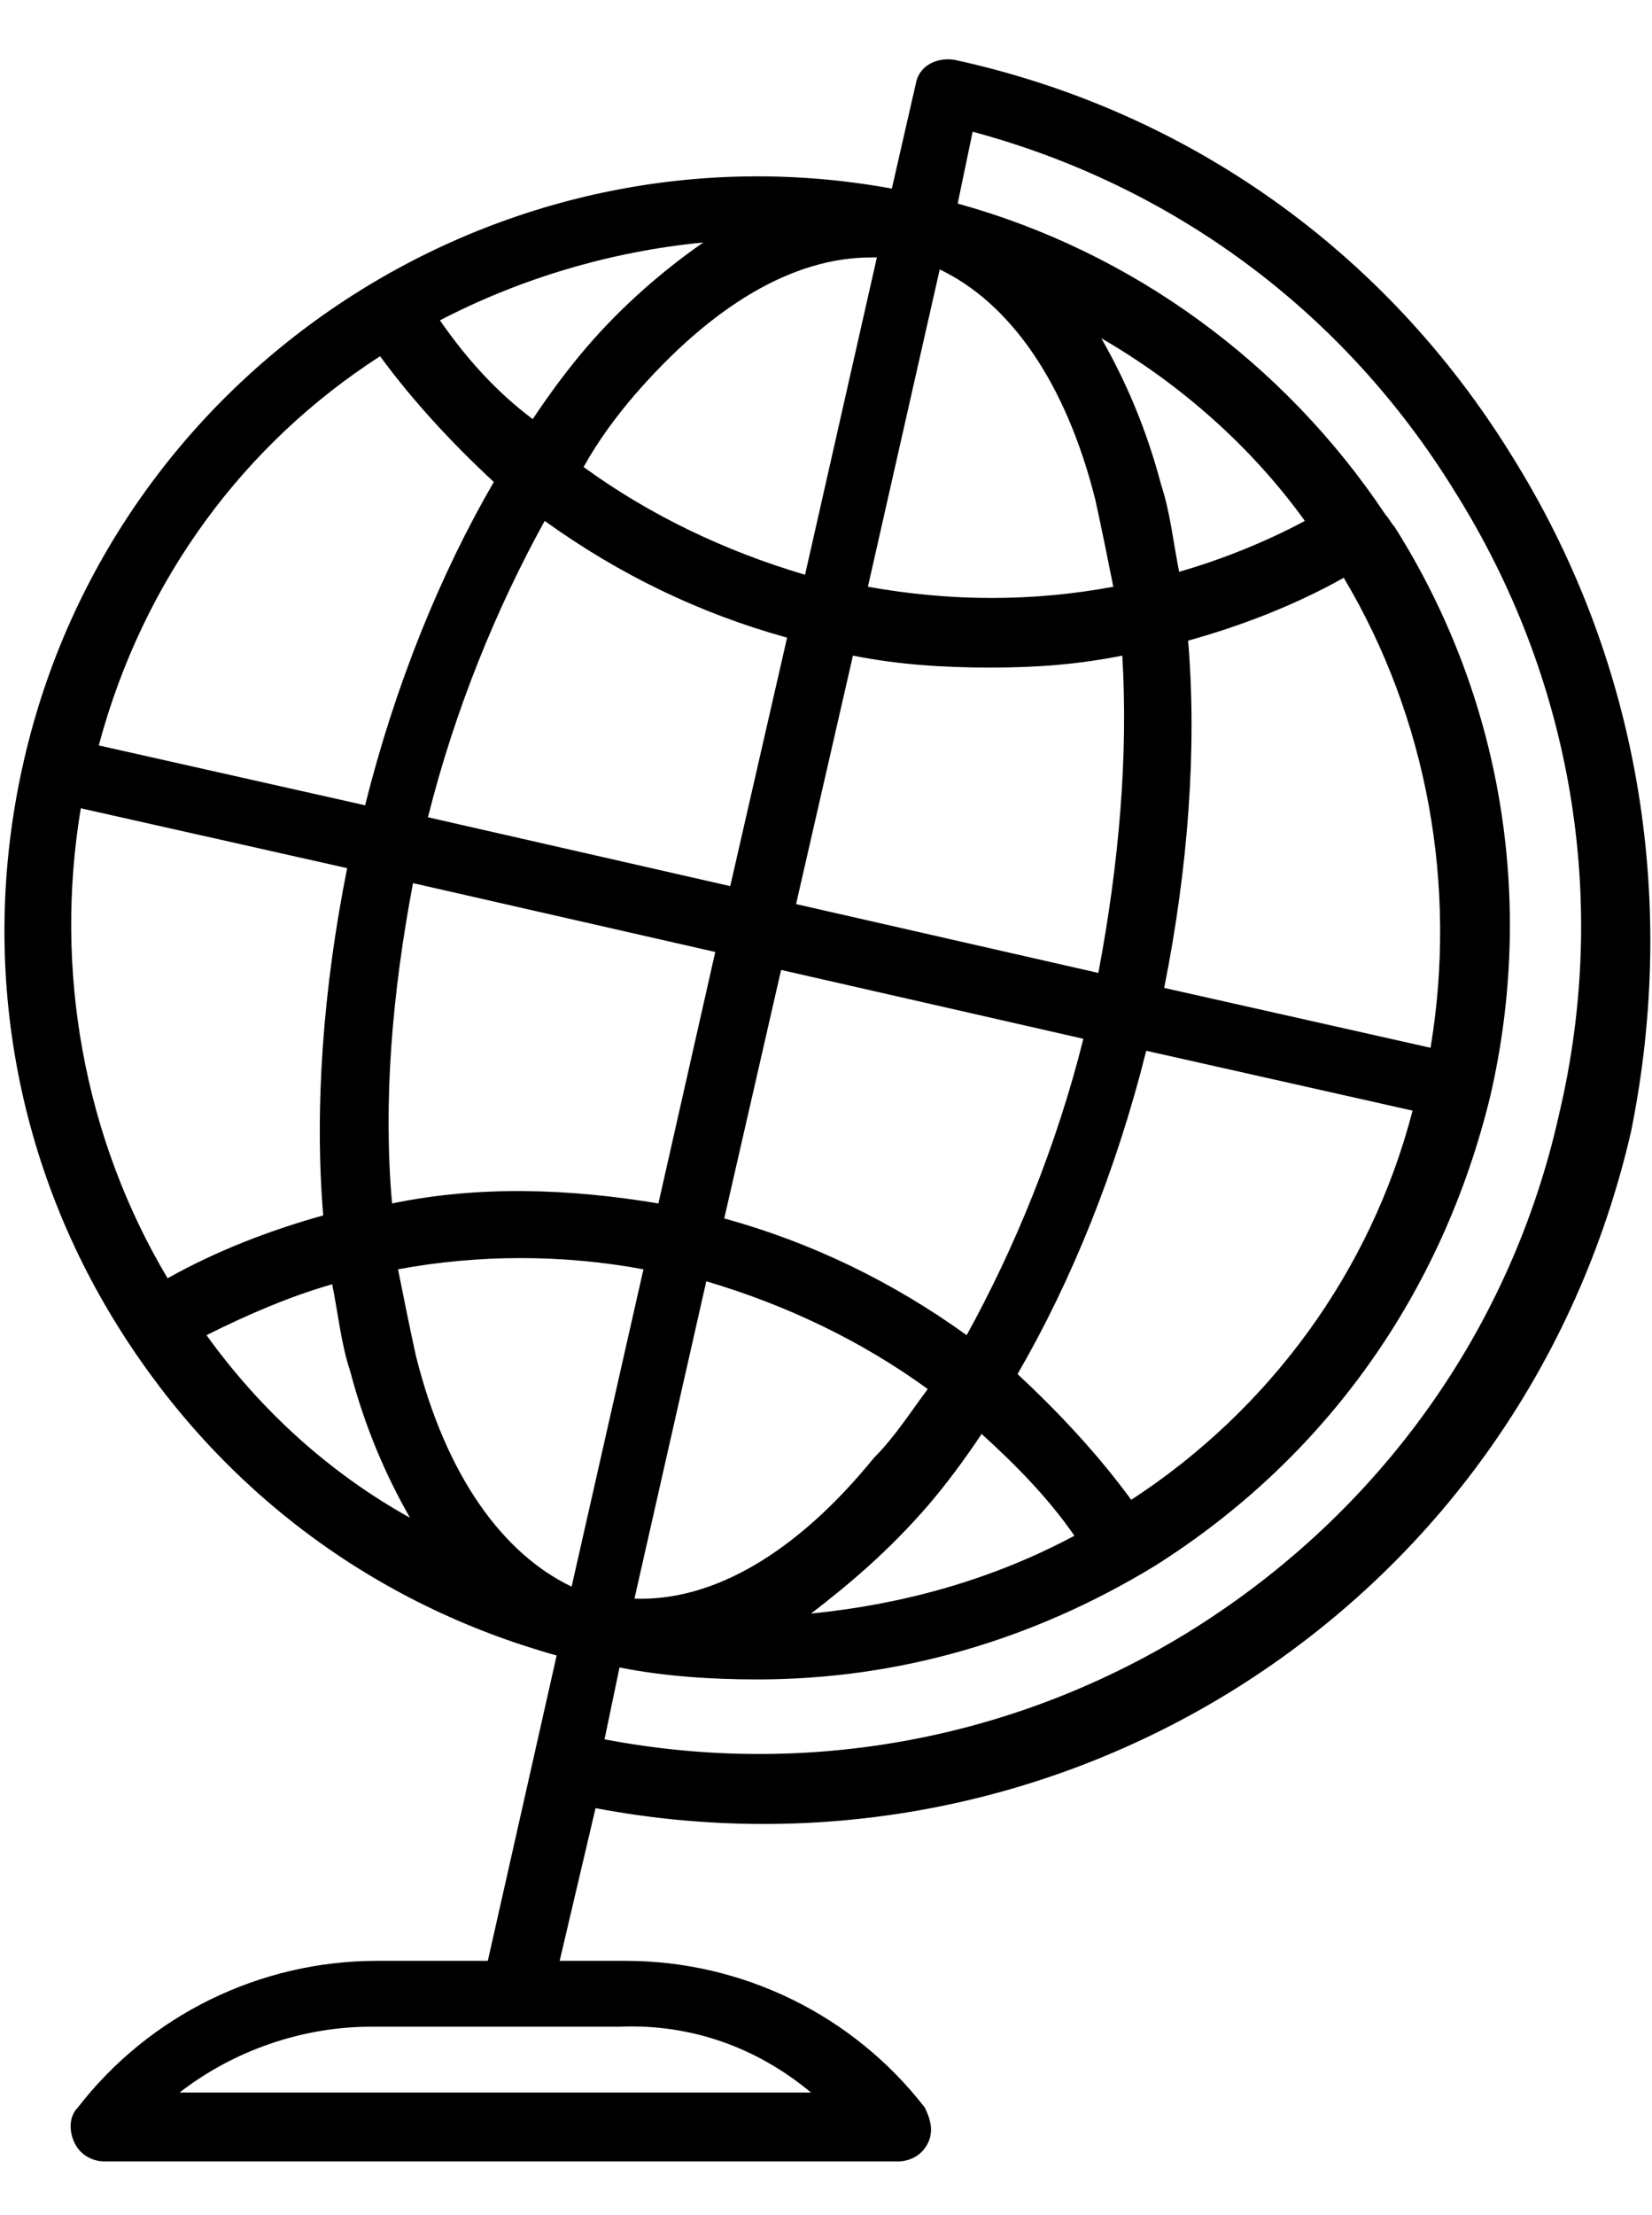 <?xml version="1.0" encoding="utf-8"?>
<!-- Generator: Adobe Illustrator 25.1.0, SVG Export Plug-In . SVG Version: 6.00 Build 0)  -->
<svg version="1.1" id="レイヤー_1" xmlns="http://www.w3.org/2000/svg" xmlns:xlink="http://www.w3.org/1999/xlink" x="0px"
	 y="0px" viewBox="0 0 55.2 74" style="enable-background:new 0 0 55.2 74;" xml:space="preserve">
<style type="text/css">
	.st0{display:none;}
	.st1{display:inline;fill:#FFFFFF;}
	.st2{display:inline;}
</style>
<g class="st0">
	<path class="st1" d="M55,28.5c-0.1-1.9-0.3-3.7-0.6-5.6c-0.7-4.9-2.9-9.5-6.3-13.2C45,6.4,41.1,4,36.8,2.6
		c-2.2-0.8-4.4-1.4-6.6-1.9c-2.3-0.4-4.6-1-7-0.6c-0.1,0-0.2,0.1-0.3,0.2c-0.3,0.4-0.5,0.9-0.7,1.4c-0.1,0.5-0.3,1-0.4,1.5
		c0,0.2,0.1,0.3,0.2,0.3s0.1,0.1,0.2,0.1c3,0.1,6,0.4,8.9,0.9c-0.3,0.8-0.6,1.6-1,2.3c-0.3,0.5-0.3,1.3-0.6,1.8v0.1
		c-1.8,0-3.6,0.1-5.4,0.3c-2.9,0.3-5.6,1.1-8.2,2.4c-0.1,0-0.1,0-0.2,0.1c-0.5,0.3-1.1,0.5-1.6,0.8c-4.5,2.6-8.2,6.3-9.6,11.3
		c-0.4,1.2-0.7,2.5-0.8,3.8c-0.3,1.5-0.4,3.1-0.4,4.6c0.3,2.9,1.1,5.7,2.4,8.3c1.8,3.3,4.7,5.9,8.1,7.4c-0.4,0.7-0.7,1.5-0.9,2.3
		c-0.2,0.5-0.3,1.1-0.5,1.7c-0.1,0.2-0.1,0.5-0.2,0.7c-1-0.2-2-0.5-3-0.8c-2.8-1-5.4-2.4-7.8-4.2c-0.1-0.1-0.3-0.1-0.4,0
		c-0.1,0-0.1,0.1-0.2,0.2c-0.1,0.4-0.4,0.8-0.5,1.2c0,0.2-0.1,0.4-0.2,0.6C0,49.6,0.1,49.8,0,50c-0.1,0.2,0,0.5,0.2,0.6
		c0,0.1,0.1,0.1,0.1,0.2c6.3,5.2,14.6,7,22.8,7c0,4.2-0.2,9.6-4.5,11.5c-2.1,0.9-4.4,1.5-6.7,1.5c-2.3,0-4.5,0.5-6.8,0.4
		C5,71,4.7,71.1,4.6,71.3v0.1c0,0.5,0,1,0,1.5c0,0.3,0,0.8,0.3,1C4.9,74,5,74,5.1,74c6.6,0.1,13.1-1.4,19.8-1.4
		c3.1,0,6.2-0.2,9.3-0.3c3.5-0.2,6.9,0.2,10.4,0.1c0.2,0,0.3-0.1,0.4-0.2c0.1,0,0.2-0.2,0.2-0.3c0-0.6,0-1.1-0.1-1.7v-0.1
		c0-0.2-0.1-0.3-0.4-0.4c-3.6-0.5-7.3-0.3-11-1c-2.4-0.5-5.5-1.4-6.8-3.7c-1.2-2.1-0.9-5-0.9-7.4c2.4-0.1,4.9-0.4,7.3-0.8
		c5.4-0.8,10.4-3.2,14.4-6.9c2-2,3.7-4.3,4.8-6.9c1.4-2.9,2.3-5.9,2.6-9.1v-0.2C55.2,31.9,55,30,55,28.5z M50.6,37.4
		c-0.4,1.3-0.9,2.6-1.4,3.8c-0.6,1.4-1.4,2.5-2.1,3.8c-2.8,5.1-9,7.6-14.4,8.4c-5.1,0.8-10.2,0.8-15.3,0c-0.8-0.1-1.7-0.3-2.5-0.5
		c0.2-0.6,0.4-1.4,0.6-1.9c0.2-0.4,0.4-0.7,0.6-1.1c0.1-0.3,0.2-0.6,0.4-0.9c0.1-0.1,0.1-0.1,0.1-0.2c1.1,0.4,2.2,0.7,3.4,0.9
		c6.1,1.2,13.1,0.1,18.1-3.5c2.1-1.5,3.8-3.2,5.3-5.3c0.7-1,1.3-2,1.9-3.1c0.5-1.4,1-2.8,1.3-4.3c0.1-0.2,0-0.3,0-0.4
		c0-0.4,0.1-0.9,0.1-1.4c0.3-1.1,0.3-2.3,0.2-3.4c-0.1-1.2-0.1-2.4-0.3-3.5c-0.3-1.6-0.7-3.1-1.2-4.6c-1.6-5.7-7.2-9-12.4-10.7
		l-0.9-0.3c0.1-0.2,0.2-0.5,0.3-0.7c0.1-0.5,0.3-0.9,0.6-1.3c0.3-0.5,0.5-1,0.6-1.6c0.1-0.1,0.1-0.3,0.1-0.4
		c0.5,0.1,1.1,0.3,1.6,0.5C39,6.9,43.6,8.8,46,12c1.1,1.4,2.2,2.9,3.1,4.5c0.9,1.9,1.7,3.9,2.2,5.9c0.6,2.6,0.8,5.2,0.8,7.8
		C52,32.7,51.5,35.1,50.6,37.4L50.6,37.4z"/>
	<path class="st2" d="M20.5,31.4c0-0.2-0.2-0.3-0.4-0.2c-0.1,0-0.2,0.1-0.2,0.1c-0.2,0.6-0.3,1.3-0.3,2c0,0.6,0.9,0.6,0.9,0.1V31.4z
		"/>
	<path class="st2" d="M55,28.5c-0.1-1.9-0.3-3.7-0.6-5.6c-0.7-4.9-2.9-9.5-6.3-13.2C45,6.4,41.1,4,36.8,2.6
		c-2.2-0.8-4.4-1.4-6.6-1.9c-2.3-0.4-4.6-1-7-0.6l0,0c-0.1,0-0.2,0.1-0.3,0.2c-0.3,0.4-0.5,0.9-0.7,1.4c-0.1,0.5-0.3,1-0.4,1.5
		c0,0.2,0.1,0.3,0.2,0.3s0.1,0.1,0.2,0.1c3,0.1,6,0.4,8.9,0.9c-0.3,0.8-0.6,1.6-1,2.3c-0.3,0.5-0.3,1.3-0.6,1.8v0.1
		c-1.8,0-3.6,0.1-5.4,0.3c-2.9,0.3-5.6,1.1-8.2,2.4c-0.1,0-0.1,0-0.2,0.1c-0.5,0.3-1.1,0.5-1.6,0.8c-4.5,2.6-8.2,6.3-9.6,11.3l0,0
		c-0.4,1.2-0.7,2.5-0.8,3.8c-0.3,1.5-0.4,3.1-0.4,4.6c0.3,2.9,1.1,5.7,2.4,8.3c1.8,3.3,4.7,5.9,8.1,7.4c-0.4,0.7-0.7,1.5-0.9,2.3
		c-0.2,0.5-0.3,1.1-0.5,1.7c-0.1,0.2-0.1,0.5-0.2,0.7c-1-0.2-2-0.5-3-0.8c-2.8-1-5.4-2.4-7.8-4.2c-0.1-0.1-0.3-0.1-0.4,0
		c-0.1,0-0.1,0.1-0.2,0.2c-0.1,0.4-0.4,0.8-0.5,1.2c0,0.2-0.1,0.4-0.2,0.6C0,49.6,0.1,49.8,0,50c-0.1,0.2,0,0.5,0.2,0.6
		c0,0.1,0.1,0.1,0.1,0.2c6.3,5.2,14.6,7,22.8,7c0,4.2-0.2,9.6-4.5,11.5c-2.1,0.9-4.4,1.5-6.7,1.5c-2.3,0-4.5,0.5-6.8,0.4l0,0
		C5,71,4.7,71.1,4.6,71.3l0,0v0.1l0,0c0,0.5,0,1,0,1.5c0,0.3,0,0.8,0.3,1C4.9,74,5,74,5.1,74c6.6,0.1,13.1-1.4,19.8-1.4
		c3.1,0,6.2-0.2,9.3-0.3c3.5-0.2,6.9,0.2,10.4,0.1c0.2,0,0.3-0.1,0.4-0.2c0.1,0,0.2-0.2,0.2-0.3c0-0.6,0-1.1-0.1-1.7v-0.1
		c0-0.2-0.1-0.3-0.4-0.4c-3.6-0.5-7.3-0.3-11-1c-2.4-0.5-5.5-1.4-6.8-3.7c-1.2-2.1-0.9-5-0.9-7.4c2.4-0.1,4.9-0.4,7.3-0.8
		c5.4-0.8,10.4-3.2,14.4-6.9c2-2,3.7-4.3,4.8-6.9c1.4-2.9,2.3-5.9,2.6-9.1v-0.2C55.2,31.9,55,30,55,28.5z M30.5,8
		c0.4-1.1,1.2-2.1,1.3-3.3c0.1,0,0.3,0.1,0.4,0.1l-0.1,0.1c-0.2,0.7-0.7,1.5-0.9,2.2c-0.3,0.5-0.4,1.1-0.5,1.7h-0.4
		C30.4,8.5,30.5,8.3,30.5,8z M15.7,48.5c-0.1,0.1-0.1,0.1-0.1,0.2c-0.2,0.4-0.3,1-0.5,1.4c-0.2,0.4-0.4,0.8-0.5,1.2
		c-0.2,0.4-0.3,0.9-0.5,1.3l0,0c-0.1,0-0.3,0-0.4-0.1c0.4-0.6,0.5-1.4,0.9-2.1s0.7-1.3,1-2C15.7,48.4,15.7,48.4,15.7,48.5
		C15.7,48.5,15.7,48.5,15.7,48.5L15.7,48.5z M15.5,51c0.2-0.4,0.4-0.7,0.6-1.1c0.1-0.3,0.2-0.6,0.4-0.9c0.1-0.1,0.1-0.1,0.1-0.2
		c1.1,0.4,2.2,0.7,3.4,0.9c6.1,1.2,13.1,0.1,18.1-3.5c2.1-1.5,3.8-3.2,5.3-5.3c0.7-1,1.3-2,1.9-3.1c0.5-1.4,1-2.8,1.3-4.3
		c0.1-0.2,0-0.3,0-0.4c0-0.4,0.1-0.9,0.1-1.4c0.3-1.1,0.3-2.3,0.2-3.4c-0.1-1.2-0.1-2.4-0.3-3.5c-0.3-1.6-0.7-3.1-1.2-4.6
		c-1.6-5.7-7.2-9-12.4-10.7l-0.9-0.3c0.1-0.2,0.2-0.5,0.3-0.7C32.6,8,32.8,7.6,33,7.2c0.3-0.5,0.5-1,0.6-1.6
		c0.1-0.1,0.1-0.3,0.1-0.4c0.5,0.1,1.1,0.3,1.6,0.5C39,6.9,43.6,8.8,46,12c1.1,1.4,2.2,2.9,3.1,4.5c0.9,1.9,1.7,3.9,2.2,5.9
		c0.6,2.6,0.8,5.2,0.8,7.8c-0.1,2.5-0.6,4.9-1.5,7.2c-0.4,1.3-0.9,2.6-1.4,3.8c-0.6,1.4-1.4,2.5-2.1,3.8c-2.8,5.1-9,7.6-14.4,8.4
		c-5.1,0.8-10.2,0.8-15.3,0c-0.8-0.1-1.7-0.3-2.5-0.5C15.1,52.3,15.3,51.5,15.5,51z M37.2,45.4c-0.2,0.2-0.4,0.3-0.6,0.5V45
		c0.2-0.5-0.5-0.7-0.7-0.2c-0.1,0.2-0.1,0.5-0.2,0.7s0,0.6-0.1,0.8v0.2c-0.3,0.2-0.6,0.4-1,0.5c0.2-0.8,0.3-1.7,0.3-2.5
		c0-0.3-0.5-0.3-0.6,0c-0.1,0.5-0.2,1-0.3,1.5c-0.2,0.4-0.3,0.9-0.3,1.4c-0.4,0.2-0.9,0.4-1.4,0.5c0.1-0.4,0.2-0.7,0.3-1.1
		c0.1-0.4,0.2-0.7,0.3-1s0-0.7,0.1-1.1c0.1-0.1,0-0.3-0.1-0.4s-0.3,0-0.4,0.1c0,0,0,0,0,0c-0.1,0.3-0.1,0.5-0.2,0.8s-0.3,0.7-0.4,1
		s-0.3,0.7-0.4,1.1c0,0.1-0.1,0.6-0.1,0.6s-0.1,0.1-0.1,0.2l-1.1,0.3v-0.1c0.2-0.4,0.2-0.8,0.4-1.2c0.3-0.9,1.1-2.1,0.9-3.1
		c-0.1-0.2-0.2-0.3-0.4-0.2c-0.1,0-0.1,0.1-0.2,0.1c-0.4,1-0.8,2.1-1.2,3.1c-0.1,0.5-0.3,1-0.6,1.5c0,0.1,0,0.1-0.1,0.1
		c-0.6,0.1-1.2,0.2-1.8,0.2c0.8-1.1,1.6-2.2,2.2-3.4c0.4-0.9,0.6-1.8,1-2.6c0.5-1.1,0.9-3.1,1.7-3.9c0.8-0.8,1.8-1.1,2.9-1.1
		c0.1,0,0.3,2.4,0.4,2.7c0.1,0.4,0.4,0.8,0.7,1.1c0.8,1,1.2,2.2,1.2,3.5C37.3,45.3,37.2,45.3,37.2,45.4L37.2,45.4z M35.2,29.2
		c0-0.9,0-1.9,0.1-2.8c0.1-1.8,1-5-0.6-6.4c-0.7-0.5-1.3-1.2-1.6-2c-0.2-0.8,0.5-2.2,0.9-3c0.5-1.2,1.2-2.3,2.1-3.2
		c0-0.1,0-0.1,0.1-0.1c0.5,0.2,1,0.5,1.4,0.8c-0.5,0.4-0.9,0.9-1.2,1.4c-0.4,0.6-0.8,1.3-1.2,1.9c-0.2,0.2,0.2,0.6,0.4,0.4
		c0.5-0.4,0.9-0.9,1.3-1.4c0.5-0.6,1-1.1,1.6-1.7c0.2,0.1,0.4,0.2,0.5,0.4c-0.2,0.1-0.4,0.2-0.5,0.4c-0.3,0.3-0.6,0.6-0.8,0.9
		c-0.5,0.5-1,1.2-1.3,1.9c-0.1,0.3,0.3,0.6,0.5,0.3s0.4-0.5,0.6-0.8c0.2-0.4,0.5-0.7,0.9-0.9l0.7-0.7c0.2-0.2,0.5-0.3,0.7-0.5
		c0.2,0.2,0.5,0.4,0.7,0.6c-0.4,0.3-0.8,0.7-1.2,1.1c-0.6,0.5-1.1,1.1-1.5,1.7c-0.1,0.3,0.4,0.6,0.5,0.3s0.4-0.4,0.6-0.6
		s0.5-0.5,0.8-0.7c0.5-0.4,0.8-0.9,1.4-1.1l0,0c0.3,0.3,0.6,0.7,0.9,1.1c-0.4,0.3-0.7,0.6-1.1,0.9c-0.7,0.4-1.4,0.9-1.9,1.5
		c-0.2,0.3,0.2,0.5,0.4,0.4c0.7-0.4,1.4-0.8,2.1-1.2c0.4-0.2,0.8-0.5,1.1-0.8c0.3,0.4,0.6,0.8,0.8,1.3c-0.7,0.2-1.3,0.6-1.8,1
		c-0.5,0.3-1,0.7-1.5,1.1c-0.2,0.3,0.2,0.6,0.4,0.4c0.4-0.3,0.9-0.6,1.4-0.8c0.6-0.4,1.2-0.7,1.8-0.9c0.1,0,0.1,0,0.1-0.1
		c0.2,0.4,0.4,0.8,0.5,1.2H44c-0.4,0.2-0.9,0.5-1.3,0.8c-0.5,0.3-1.1,0.7-1.6,1c-0.2,0.2,0,0.6,0.3,0.4c0.5-0.2,1.1-0.5,1.6-0.7
		c0.4-0.3,0.9-0.5,1.4-0.7c0.1,0,0.2-0.1,0.2-0.2c0.2,0.5,0.3,0.9,0.5,1.4C45,22.6,45,22.6,45,22.7c-0.8,1.6-2.1,2.1-3.6,2.9
		c-0.6,0.4-1,0.9-1.1,1.6c-0.4,1.2-1,2.3-1.7,3.4C37.5,30.2,36.3,29.7,35.2,29.2L35.2,29.2z M37.8,31.6c-0.7,0.6-1.4,0.7-2-0.3
		c-0.2-0.3-0.3-0.6-0.4-1c0.1,0.1,0.2,0.1,0.3,0.2C36.4,30.9,37.1,31.3,37.8,31.6L37.8,31.6z M40.4,29.5c0.5-1,0.4-2.4,1.5-3
		c1.3-0.5,2.4-1.4,3.3-2.5c0.2,1.1,0.3,2.3,0.3,3.5c-0.1,1.7,0,3.6-0.1,5.3c0,0.1,0,0.1-0.1,0.1c-0.1,0.4-0.3,0.8-0.4,1.2
		c-1.8-1.1-3.7-2.1-5.7-3C39.8,30.7,40.2,30.2,40.4,29.5L40.4,29.5z M31.3,8.9c0.1-0.1,0.1-0.2,0.2-0.4C31.4,8.6,31.4,8.7,31.3,8.9z
		 M32.5,10.4c1,0.3,2,0.7,2.9,1.1c-1.9,1.5-3.7,4.9-3.2,7.3c0.2,0.5,0.5,0.9,0.9,1.2c1.2,0.9,1.8,2.5,1.4,4
		c-0.2,1.6-0.3,3.2-0.3,4.8c-2.4-1.1-4.8-2.1-7.2-3l-0.6-0.3c0.1-0.4,0.2-0.8,0.2-1.2c0.1-0.7,0.3-5.3-1.7-4.2
		c-1.4,0.8-2.6,1.9-3.6,3.1c-1-0.5-2.1-0.9-3.2-1.3c-1.1-0.4-2.2-0.8-3.4-1.2c0-0.5,0.1-1,0.2-1.5c0.8-1.2,2.1-1.1,3.3-1.4
		c0.7-0.2,1.9-0.9,2.1-1.6c0.6-1.7-1.6-3.4-3.2-4.4C21.9,9.8,27.8,8.9,32.5,10.4L32.5,10.4z M25.2,30.3c0.3,0.7,0.7,1.4,1.2,2.1
		c0.9,1.2,1.4,2.6,1.3,4.1c0,2.2-1,4.8-2.9,5.6c0-0.1,0-0.1-0.1-0.1c-0.7-1.2-1.2-2.6-1.4-4c-0.1-0.4-0.6-0.3-0.6,0.1
		c0,1.5,0.4,2.9,1.1,4.2c-0.3,0-0.5,0-0.8-0.1c-0.2-0.7-0.5-1.4-0.8-2.1c-0.3-1.5-0.5-3.1-0.6-4.6c0-0.4-0.6-0.4-0.6-0.1
		c0,1.3,0.1,2.6,0.2,3.9c0.1,0.9,0.4,1.8,0.7,2.7l-0.6-0.3v-0.2c-0.2-0.7-0.5-1.4-0.9-2.1c-0.5-1.3-0.8-2.7-1.2-4
		c-0.1-0.3-0.6-0.3-0.5,0.1c0.2,1.1,0.5,2.2,0.8,3.3c0.2,0.8,0.8,1.7,1,2.5c-0.4-0.2-0.7-0.3-1.1-0.4c-1.5-2.9-1.8-6.2-1.1-9.4
		c0.1-0.3-0.5-0.4-0.6-0.1c-0.6,1.6-0.8,3.4-0.6,5.1c0.2,1.3,0.5,2.6,1,3.8c-1.1-0.8-1.7-2-1.8-3.3c-0.2-0.9-0.2-1.8-0.1-2.7v-0.1
		c0.2-1.2,0.7-2.4,1.2-3.5c0.4-0.8,1.1-1.5,1.5-2.3c0.6-1.4,1.4-2.7,2.4-3.9c1.2,0.5,2.4,1,3.5,1.5l0.6,0.3
		C25.2,27.6,24.7,28.7,25.2,30.3L25.2,30.3z M22,23.6l0.6-0.6c0.2-0.2,2.9-2.9,3.2-1.1c0.1,1.1,0.1,2.3-0.1,3.4
		C24.5,24.7,23.3,24.1,22,23.6z M14.6,13.2c0.4-0.3,0.9-0.5,1.4-0.8h0.1c0.7,0.4,1.3,0.9,1.9,1.4c2.1,1.6,1.3,3-1.2,3.2
		c-1.7,0-3,1.3-3.1,3v0.4c-1.8-0.6-3.5-1.4-5.2-2.4C10.3,16.1,12.4,14.5,14.6,13.2L14.6,13.2z M10.2,22.9c0-0.4-0.6-0.3-0.6,0
		C9.4,24.3,9,25.6,8.9,27c0,0.1,0,0.1-0.1,0.2l-0.9,0.6c0.1-1.7,0.4-3.4,0.8-5c0.1-0.2,0-0.4-0.1-0.4c-0.2-0.1-0.4,0-0.4,0.1
		c0,0,0,0.1,0,0.1c-0.4,0.9-0.7,1.9-0.8,2.9C7.1,26.4,7,27.4,7,28.3c-0.2,0.1-0.4,0.2-0.6,0.2c0-2.1,0.3-4.3,0.9-6.3
		c0.1-0.3-0.4-0.6-0.6-0.3c-0.4,0.9-0.7,1.9-0.9,2.9c-0.2,1.3-0.4,2.7-0.4,4c-0.4,0.1-0.7,0.1-1.1,0.1c0-0.2,0-0.5,0.1-0.7
		c0.1-1.1,0.1-2.2,0.3-3.3c0.6-2.4,1.8-4.6,3.4-6.4c1.7,1.1,3.6,2,5.5,2.7c-0.4,1.1-1.5,1.4-2.4,2.2C11,23.6,11,23.8,10.9,24
		c-0.3,0.6-0.6,1.2-1,1.7C10.1,24.8,10.2,23.9,10.2,22.9L10.2,22.9z M7.3,40.7c-1.5-2.3-2.4-4.9-2.8-7.6c-0.2-1.1-0.2-2.2-0.1-3.3
		c0.9-0.1,1.7-0.2,2.6-0.4c1.2-0.3,2.2-1,3-1.9c0.8-1,1.9-3.5,3.1-3.8c0.9-0.1,1.6-0.9,1.7-1.8v-0.3l1.5,0.6
		c1.4,0.6,2.9,1.2,4.4,1.8l-1.5,2.1c-1.2,2-3,4.3-3.4,6.8c-0.3,1.3-0.3,2.7,0,4c0.2,0.9,0.3,2.5,1.1,3.1c0.6,0.5,1.3,0.9,2,1.2
		l0.1,0.1c0.1,0.2,0.3,0.2,0.5,0.1c0.5,0.2,1,0.4,1.5,0.5l1.5,0.6c0.1,0.2,0.4,0.3,0.5,0.2c1.4,0.5,2.7,0.6,3.9-1.1
		c1.7-2.3,2.2-5.3,1.3-8.1c-0.4-1.3-1.5-2.5-2.1-3.7c-0.4-0.7-0.2-2.1,0.1-3.4c2.7,1.2,5.5,2.1,8.1,3.3c0.2,2.5,2.5,4.3,4.4,2.2
		c1.9,1,3.9,1.9,5.7,3c0.1,0.1,0.2,0.2,0.3,0.2c-0.4,1.4-1,2.7-1.8,3.9c-1.1,1.6-2.4,3-3.7,4.4c-0.3,0.4-0.6,0.7-1,1
		c0-0.4,0-0.8-0.2-1.2c-0.5-1.3-1.7-2.7-1.8-4.1c-0.1-2.1-0.3-2.7-2.5-2.2c-2.6,0.6-3,2.6-3.8,4.8c-0.5,1.8-1.3,3.4-2.2,5
		c-0.5,0.6-1,1.3-1.3,2.1c-1.7,0.1-3.5,0-5.2-0.4c-1-0.2-2-0.2-3.1-0.5c-1.7-0.5-3.3-1.2-4.8-2.1C10.9,44.6,8.9,42.9,7.3,40.7
		L7.3,40.7z M14.6,48c0.1,0,0.1,0,0.2,0.1l-0.9,1.8c-0.4,0.8-0.6,1.6-0.8,2.5h-0.2C13.4,50.9,14,49.4,14.6,48L14.6,48z M38.1,70
		l0.6,0.6c0.1,0.1,0.2,0.3,0.3,0.4h-1.8c-0.4-0.4-0.9-0.8-1.4-1.2C36.6,69.9,37.4,70,38.1,70L38.1,70z M43.4,70.6v0.3h-0.5
		c0-0.1-0.1-0.1-0.2-0.2s-0.4-0.4-0.6-0.5c0.4,0,0.7,0,1.1,0.1v0.1C43.4,70.4,43.4,70.5,43.4,70.6L43.4,70.6z M41.2,70.3
		c0.3,0.2,0.5,0.4,0.6,0.7l0.2,0.2h-1.8l-0.3-0.3c-0.1,0-0.1,0-0.1-0.1l-0.1-0.1c-0.2-0.2-0.3-0.4-0.5-0.6c0.6,0,1.2,0.1,1.9,0.1
		L41.2,70.3z M31.5,71.1L31.5,71.1c-0.4-0.3-0.6-0.8-0.9-1.1c0.6,0.3,1.2,0.7,1.7,1.1H31.5z M26.8,71.4c-0.2-1.2-0.3-2.4-0.3-3.6
		l0,0c0.7,1.1,1.2,2.3,1.5,3.5C27.6,71.4,27.2,71.4,26.8,71.4z M24.7,66.3c0,1.4,0,4-1,5.2c-0.5,0-1,0-1.5,0.1
		c1.2-1.3,1.9-2.8,2.2-4.5c0.1-0.5,0.2-1.1,0.3-1.6V66.3z M20.9,71.7c-1.3,0.1-2.5,0.3-3.8,0.4c1.2-0.3,2.4-0.7,3.5-1.2
		c1.7-0.9,2.6-2.9,3.3-4.6C23.4,68.4,22.3,70.2,20.9,71.7z M28.9,71.3c-0.4-0.9-0.7-2-1.2-3l0.4,0.4c0.5,0.6,1.1,1.2,1.7,1.9
		c0.2,0.2,0.3,0.4,0.5,0.6C29.8,71.2,29.4,71.3,28.9,71.3z M12.3,71.4c2.5-0.1,5-0.8,7.3-1.8c3.3-1.5,4.2-5.3,4.5-8.8
		c0,0.4,0,0.9-0.1,1.3c-0.4,2.6-1.1,6.7-3.7,8c-4.5,2.3-10,1.6-15,1.7v-0.3C7.4,72.1,10.1,71.4,12.3,71.4L12.3,71.4z M5.3,73.1
		L5.3,73.1v-0.6c1.6,0,3.3,0.1,5,0.1c-0.4,0.1-0.9,0.1-1.3,0.2C7.8,72.9,6.5,72.9,5.3,73.1L5.3,73.1z M24.5,71.4
		c0.5-1,0.8-2,0.9-3.1c0.1-0.3,0.1-0.6,0.1-0.9c0,1.3,0.1,2.7,0.4,4H24.5z M33.7,71.1c-0.7-0.5-1.4-1-2.1-1.4s-1.1-0.6-1.7-0.9
		c-0.4-0.2-0.8-0.4-1.2-0.7l-0.2-0.2c1.2,0.6,2.4,1,3.7,1.4c0.9,0.2,1.8,0.5,2.6,0.9c0.3,0.1,0.6,0.5,1,0.8h-1.1
		C34.4,71,34,71.1,33.7,71.1L33.7,71.1z M46,49.8c-3.6,3.7-9.6,5.3-14.5,6c-2.8,0.4-5.7,0.5-8.5,0.5c-3.1,0-6.3,0.1-9.3-0.7
		c-2.3-0.5-4.5-1.2-6.7-2.1c-2.2-1.2-4.2-2.2-6.3-3.6c0.1-0.2,0.1-0.5,0.2-0.7C1,49,1.1,48.7,1.1,48.4c0-0.1,0-0.1,0.1-0.2
		c2.1,1.7,4.4,3,6.9,4c2.7,1.1,5.6,1.9,8.5,2.1c3.2,0.1,6.3,0.6,9.5,0.6c2.6,0,5.2-0.2,7.8-0.7c5.4-0.9,10.2-3.8,13.4-8.1
		c1.7-2.3,3-4.9,3.9-7.7c1-2.6,1.6-5.3,1.8-8v-0.3c0-0.1,0-0.2-0.1-0.3c0.8-6.5-2.3-13.7-6.3-18.4C43.8,8.1,39.8,6.6,36,5
		c-4.2-1.9-8.8-2.5-13.3-2c0.2-0.7,0.5-1.4,0.9-2.1c4.2,0.7,8.4,0.9,12.3,2.6c2.1,0.8,4.2,1.7,6.2,2.8c1.7,1.1,3.4,2.3,4.8,3.8
		c6.3,6.3,7.6,14.9,7.1,23.4c-0.1,0.1-0.1,0.2-0.1,0.3C53.6,39.7,50.2,45.5,46,49.8z"/>
</g>
<path d="M50.5,15.2C46.3,8.4,39.7,3.7,31.9,2c-0.6-0.1-1.2,0.2-1.3,0.8l-0.8,3.5c-13.1-2.4-26,6-29,19.1c-1.5,6.5-0.4,13.3,3.2,19
	c3.4,5.4,8.5,9.2,14.6,10.9l-2.3,10.2h-3.7c-3.9,0-7.6,1.8-10,4.9c-0.3,0.3-0.3,0.8-0.1,1.2c0.2,0.4,0.6,0.6,1,0.6h26.5
	c0.4,0,0.8-0.2,1-0.6c0.2-0.4,0.1-0.8-0.1-1.2c-2.4-3.1-6.1-4.9-10-4.9h-2.2l1.2-5.1c7.4,1.4,15,0,21.4-4
	c6.7-4.2,11.4-10.8,13.2-18.6C56.1,29.9,54.7,21.9,50.5,15.2z M27.1,69.9H6c1.8-1.4,4.1-2.2,6.4-2.2h8.3
	C23.1,67.6,25.3,68.4,27.1,69.9z M13.8,29.5l10.1,2.3L22,40.2c-3-0.5-6-0.6-8.9,0C12.8,36.8,13.1,33.2,13.8,29.5z M14.7,10.7
	c2.7-1.4,5.7-2.3,8.8-2.6c-1.3,0.9-2.7,2.1-3.9,3.5c-0.6,0.7-1.2,1.5-1.8,2.4C16.6,13.1,15.6,12,14.7,10.7z M36.7,32.5l-10.1-2.3
	l1.9-8.3c1.5,0.3,3,0.4,4.6,0.4c1.5,0,2.9-0.1,4.4-0.4C37.7,25.2,37.4,28.8,36.7,32.5z M21.2,53.4l2.4-10.6c2.7,0.8,5.2,2,7.4,3.6
	c-0.6,0.8-1.1,1.6-1.8,2.3C26.6,51.9,23.8,53.5,21.2,53.4z M24.2,40.7l1.9-8.3l10.1,2.3c-0.9,3.6-2.3,7-3.9,9.9
	C29.8,42.8,27.1,41.5,24.2,40.7z M29,19.6l2.4-10.6c2.3,1.1,4.2,3.7,5.2,7.7c0.2,0.9,0.4,1.9,0.6,2.9C34.5,20.1,31.8,20.1,29,19.6z
	 M21.2,13.2c2.6-3,5.3-4.6,7.9-4.6c0.1,0,0.1,0,0.2,0l-2.4,10.6c-2.7-0.8-5.2-2-7.4-3.6C20,14.7,20.6,13.9,21.2,13.2z M26.3,21.3
	l-1.9,8.3l-10.1-2.3c0.9-3.6,2.3-7,3.9-9.9C20.7,19.2,23.4,20.5,26.3,21.3z M21.5,42.4l-2.4,10.6c-2.3-1.1-4.2-3.7-5.2-7.7
	c-0.2-0.9-0.4-1.9-0.6-2.9C16,41.9,18.8,41.9,21.5,42.4z M31,50.3c0.6-0.7,1.2-1.5,1.8-2.4c1.1,1,2.2,2.1,3.1,3.4
	c-2.8,1.5-5.8,2.3-8.8,2.6C28.4,52.9,29.7,51.8,31,50.3z M37.8,50.1c-1.1-1.5-2.4-2.9-3.8-4.2c1.8-3.1,3.3-6.8,4.3-10.8l8.9,2
	C45.8,42.5,42.4,47.1,37.8,50.1z M47.8,35l-8.9-2c0.8-4,1.1-8,0.8-11.6c1.8-0.5,3.6-1.2,5.2-2.1C47.7,24,48.7,29.6,47.8,35z
	 M39.4,19.1c-0.2-1-0.3-2-0.6-2.9c-0.5-1.9-1.2-3.5-2-4.9c2.6,1.5,5,3.6,6.8,6.1C42.3,18.1,40.8,18.7,39.4,19.1z M12.7,11.9
	c1.1,1.5,2.4,2.9,3.8,4.2c-1.8,3.1-3.3,6.8-4.3,10.8l-8.9-2C4.8,19.3,8.2,14.8,12.7,11.9z M2.7,27l8.9,2c-0.8,4-1.1,8-0.8,11.6
	c-1.8,0.5-3.6,1.2-5.2,2.1C2.8,38,1.8,32.4,2.7,27z M6.9,44.6c1.4-0.7,2.8-1.3,4.2-1.7c0.2,1,0.3,2,0.6,2.9c0.5,1.9,1.2,3.5,2,4.9
	C11,49.2,8.7,47.1,6.9,44.6z M52.1,37.2c-1.6,7.2-6,13.3-12.2,17.2c-5.9,3.7-12.9,5-19.7,3.7l0.5-2.4c1.5,0.3,3.1,0.4,4.6,0.4
	c4.7,0,9.2-1.3,13.3-3.8c5.7-3.6,9.6-9.1,11.2-15.7c1.5-6.5,0.4-13.3-3.2-19c-0.1-0.1-0.2-0.3-0.3-0.4c0,0,0,0,0,0c0,0,0,0,0,0
	C42.9,12.1,37.8,8.4,32,6.8l0.5-2.4c6.7,1.8,12.4,6,16.1,12C52.5,22.6,53.8,30,52.1,37.2z"/>
</svg>
